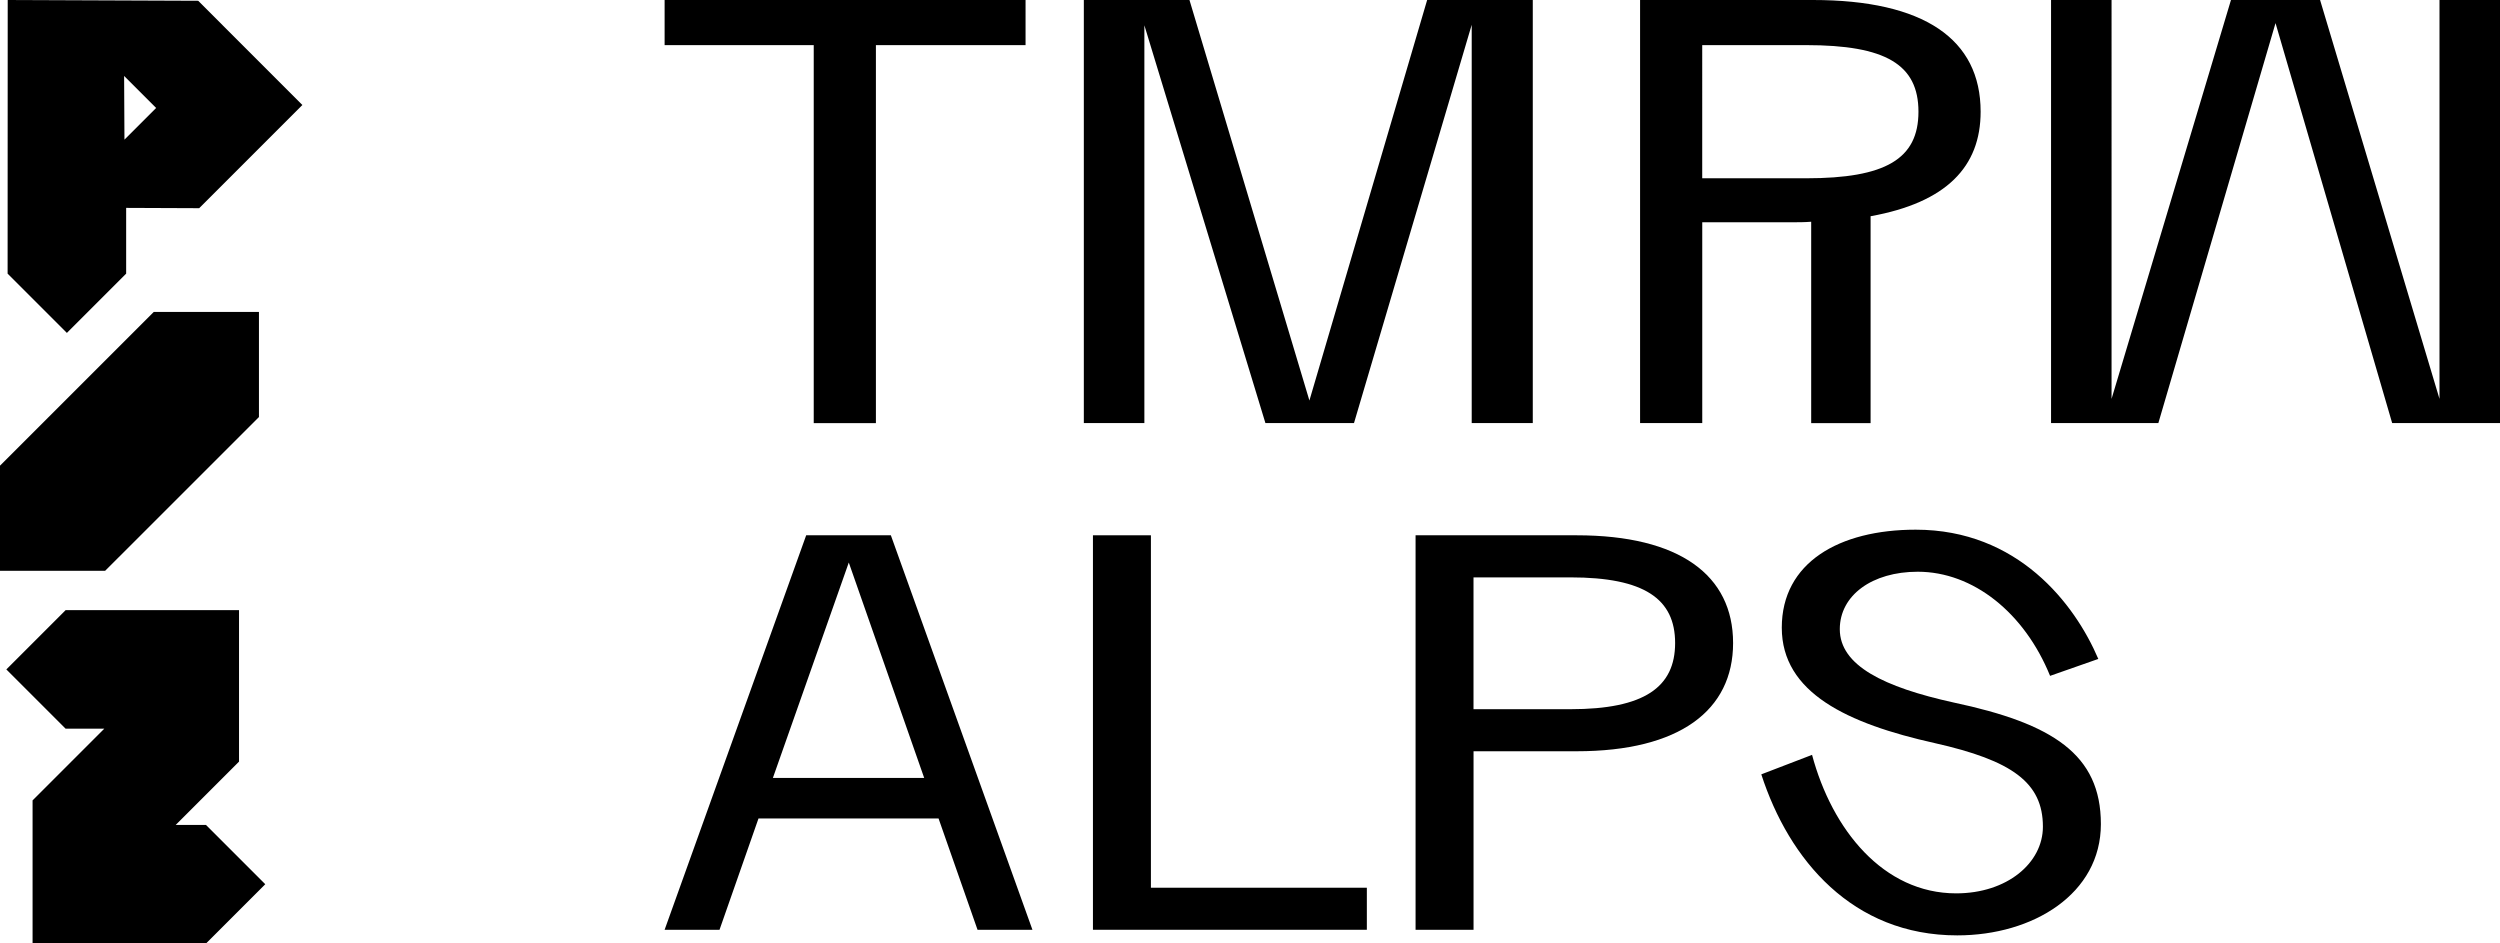 <?xml version="1.0" encoding="UTF-8"?><svg id="Ebene_1" xmlns="http://www.w3.org/2000/svg" xmlns:xlink="http://www.w3.org/1999/xlink" viewBox="0 0 749.08 282.7"><defs><style>.cls-1{clip-path:url(#clippath);}.cls-2{fill:none;}.cls-2,.cls-3{stroke-width:0px;}</style><clipPath id="clippath"><rect class="cls-2" x="0" y="0" width="749.08" height="282.7"/></clipPath></defs><polygon class="cls-3" points="46.08 93.46 0 139.53 0 171.03 31.5 171.03 77.59 124.96 77.59 93.46 46.08 93.46"/><polygon class="cls-3" points="19.66 182.82 1.9 200.58 19.66 218.34 31.24 218.34 9.76 239.82 9.76 247.18 9.76 282.7 61.72 282.7 79.48 264.94 61.72 247.18 52.64 247.18 71.62 228.2 71.62 218.34 71.62 203.08 71.62 182.82 19.66 182.82"/><path class="cls-3" d="M37.19,22.76l9.59,9.59-9.49,9.49-.1-19.08ZM2.31,0l-.03,81.99,17.76,17.76,17.76-17.76v-19.7l21.88.09,30.92-30.92L59.38.23,2.31,0Z"/><polygon class="cls-3" points="327.48 160.39 327.48 278.59 409.55 278.59 409.55 265.99 344.85 265.99 344.85 160.39 327.48 160.39"/><g class="cls-1"><path class="cls-3" d="M501.92,192.67c0-13.22-9.22-19.67-31.36-19.67h-29.05v39.5h29.05c22.14,0,31.36-6.61,31.36-19.83M519.29,192.67c0,20.14-15.98,32.43-46.88,32.43h-30.89v53.49h-17.37v-118.2h48.26c30.89,0,46.88,11.99,46.88,32.28"/><path class="cls-3" d="M527.74,232.02l15.21-5.84c6,22.44,21.37,41.5,43.19,41.5,15.21,0,25.98-9.07,25.98-19.98,0-13.22-9.23-19.83-32.44-25.05-26.13-5.84-45.8-15.06-45.8-34.58s17.21-29.36,40.12-29.36c30.59,0,47.64,22.13,54.72,38.73l-14.45,5.07c-7.68-18.91-23.05-31.2-39.65-31.2-13.68,0-23.36,7.07-23.36,17.21,0,10.91,13.22,17.37,34.12,21.98,29.66,6.3,44.11,15.52,44.11,36.42s-20.29,33.35-43.04,33.35c-31.35,0-50.41-22.59-58.71-48.26"/></g><path class="cls-3" d="M241.56,160.39l-42.42,118.2h16.45l11.68-33.35h53.95l11.68,33.35h16.45l-42.42-118.2h-25.36ZM254.32,168.54l22.6,64.56h-45.34l22.75-64.56Z"/><path class="cls-3" d="M307.28,0h-108.14v13.52h44.68v113.26h18.63V13.52h44.84V0ZM427.62,0l-35.28,120.01L356.4,0h-31.65v126.77h18.14V7.58l36.27,119.19h26.54L440.97,7.42v119.35h18.3V0h-31.65ZM593.46,33.47C593.46,11.71,576.48,0,543.18,0h-51.76v126.77h18.63v-60.17h26.7c1.98,0,3.96,0,5.94-.16v60.34h17.8v-61.99c22.75-4.12,32.97-14.84,32.97-31.32M541.2,53.41h-31.16V13.52h31.16c23.74,0,33.63,5.77,33.63,19.95s-9.89,19.95-33.63,19.95M730.95,0v119.52L695.17,0h-26.7l-35.78,119.52V0h-18.13v126.77h32.15l35.11-119.85,34.95,119.85h32.31V0h-18.13Z"/><rect class="cls-2" x="0" y="0" width="749.08" height="282.7"/></svg>